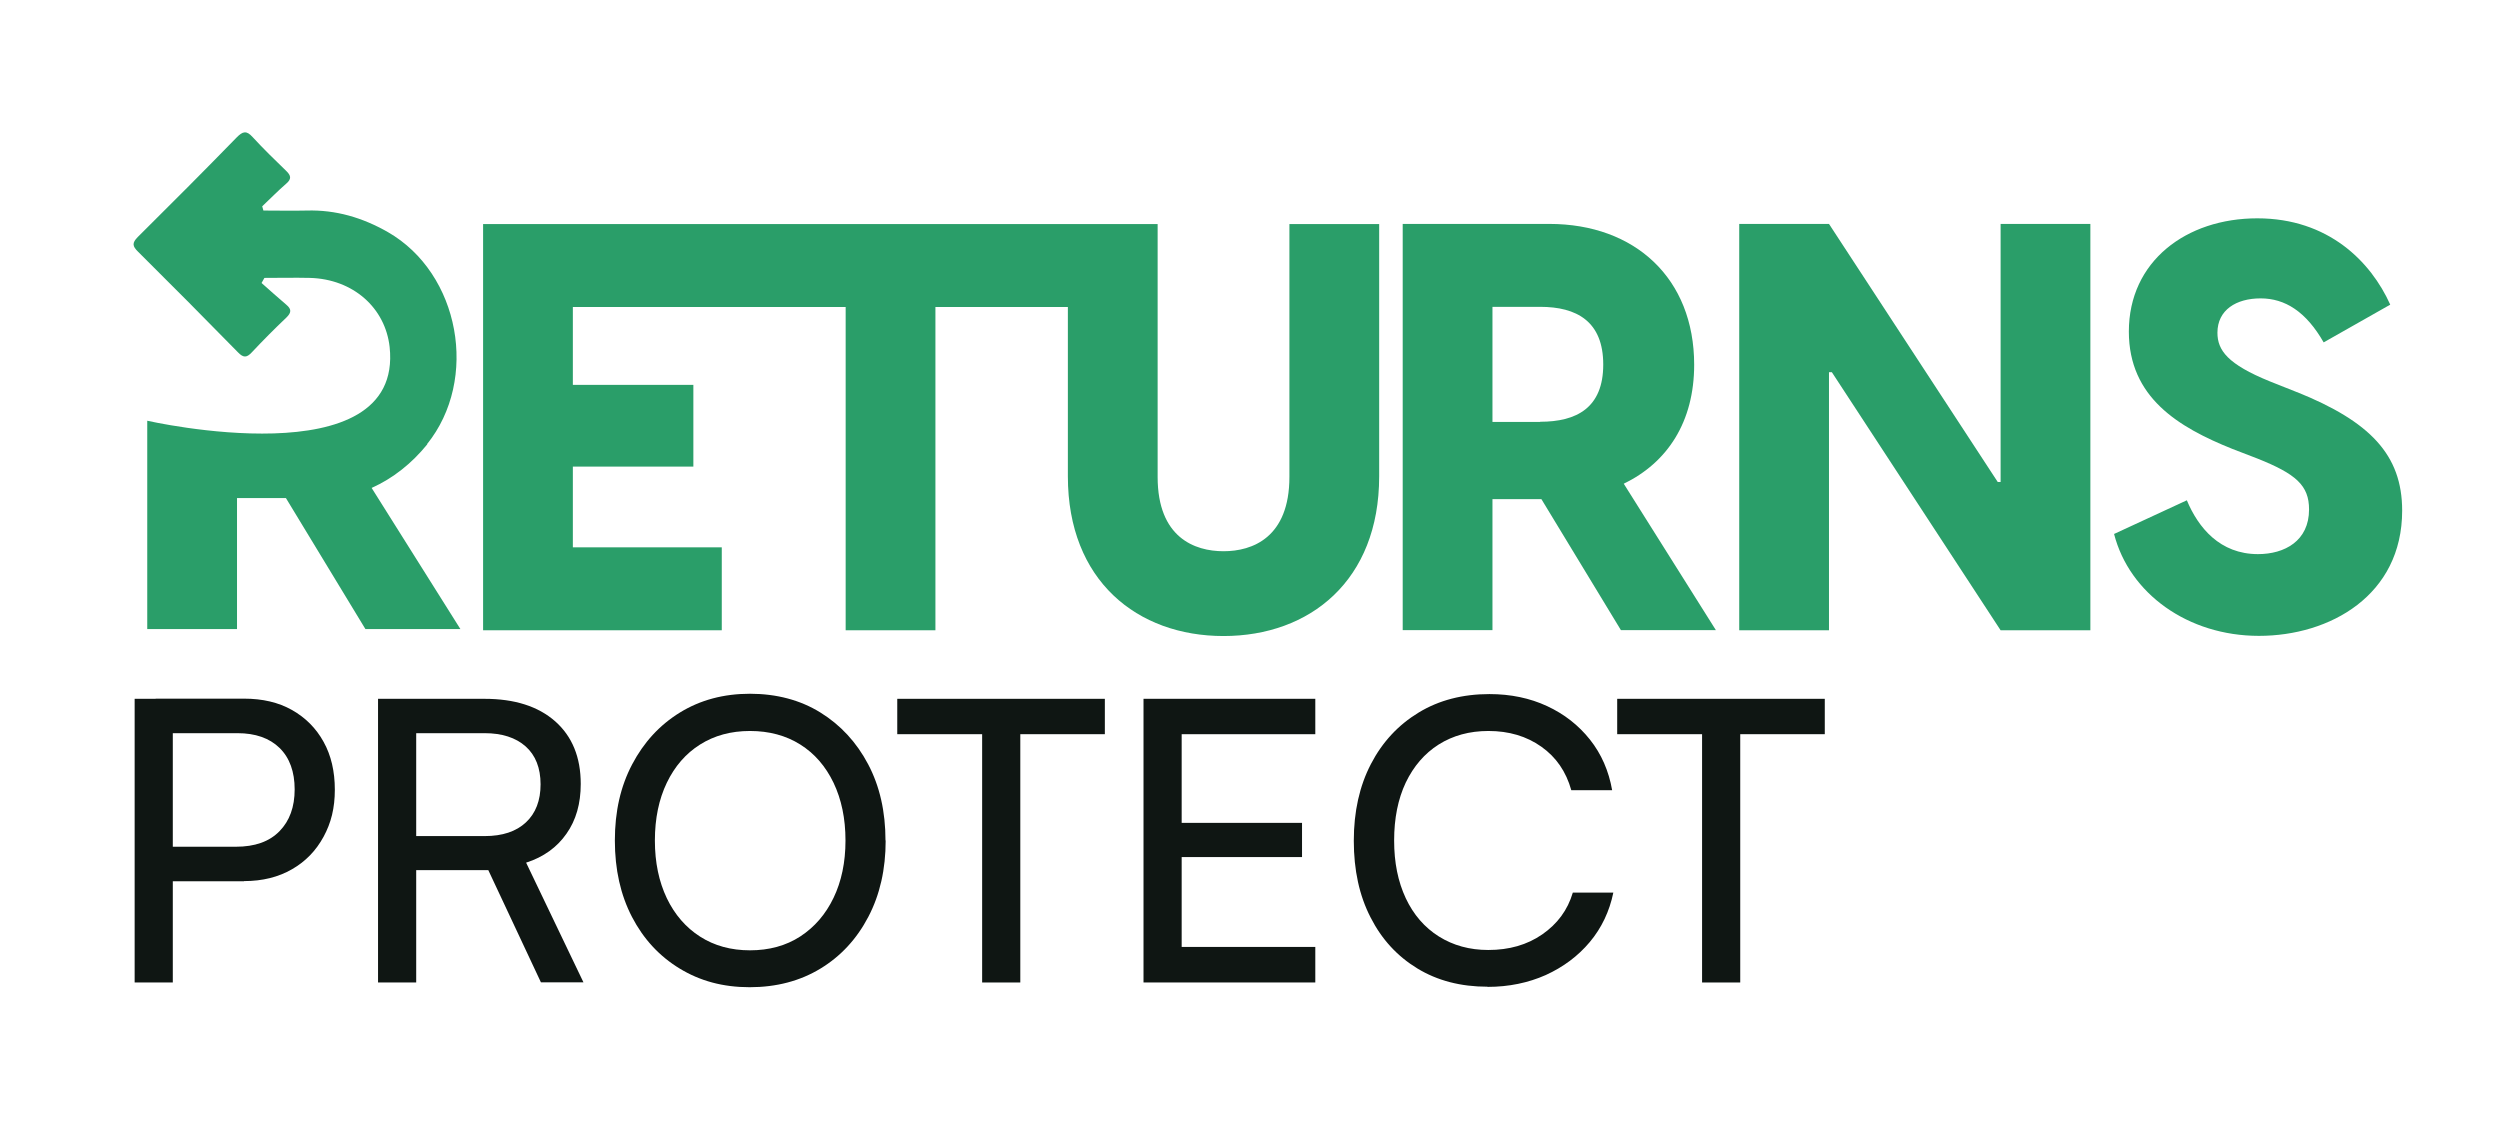 <svg width="148" height="67" viewBox="0 0 148 67" fill="none" xmlns="http://www.w3.org/2000/svg">
<path d="M10.23 41.37V58.163H7.971V41.37H10.23ZM14.449 52.171H9.722V50.127H13.961C15.086 50.127 15.941 49.827 16.548 49.206C17.145 48.594 17.444 47.773 17.444 46.731C17.444 45.689 17.145 44.857 16.548 44.276C15.951 43.695 15.116 43.404 14.061 43.404H9.215V41.36H14.449C15.543 41.36 16.489 41.581 17.285 42.032C18.081 42.482 18.708 43.104 19.155 43.915C19.603 44.717 19.822 45.669 19.822 46.751C19.822 47.833 19.603 48.715 19.155 49.536C18.708 50.358 18.091 50.999 17.285 51.46C16.489 51.921 15.543 52.161 14.449 52.161V52.171Z" fill="#0F1613"/>
<path d="M24.639 58.163H22.38V41.37H28.679C30.46 41.37 31.853 41.811 32.868 42.703C33.873 43.595 34.38 44.827 34.38 46.41C34.38 47.572 34.102 48.554 33.535 49.356C32.977 50.157 32.181 50.738 31.146 51.069L34.54 58.153H32.022L28.907 51.51H24.639V58.153V58.163ZM24.639 43.414V49.496H28.698C29.743 49.496 30.559 49.225 31.136 48.684C31.714 48.143 32.002 47.392 32.002 46.43C32.002 45.468 31.704 44.707 31.116 44.186C30.529 43.665 29.713 43.404 28.689 43.404H24.648L24.639 43.414Z" fill="#0F1613"/>
<path d="M52.431 49.757C52.431 51.46 52.093 52.963 51.406 54.275C50.72 55.588 49.774 56.61 48.57 57.341C47.366 58.073 45.963 58.443 44.381 58.443C42.799 58.443 41.446 58.073 40.241 57.341C39.037 56.61 38.092 55.588 37.415 54.285C36.739 52.983 36.4 51.48 36.4 49.757C36.4 48.033 36.739 46.55 37.425 45.248C38.112 43.945 39.047 42.923 40.251 42.182C41.456 41.44 42.839 41.07 44.401 41.07C45.963 41.07 47.376 41.44 48.57 42.182C49.764 42.923 50.71 43.945 51.396 45.248C52.083 46.55 52.421 48.053 52.421 49.757H52.431ZM50.053 49.757C50.053 48.454 49.814 47.322 49.346 46.34C48.879 45.368 48.222 44.606 47.376 44.075C46.53 43.544 45.535 43.274 44.401 43.274C43.267 43.274 42.291 43.544 41.446 44.075C40.6 44.606 39.943 45.368 39.475 46.34C39.008 47.312 38.769 48.454 38.769 49.757C38.769 51.059 39.008 52.191 39.475 53.173C39.943 54.145 40.6 54.907 41.446 55.448C42.291 55.989 43.276 56.259 44.401 56.259C45.525 56.259 46.53 55.989 47.376 55.438C48.222 54.886 48.879 54.125 49.346 53.153C49.814 52.181 50.053 51.049 50.053 49.767V49.757Z" fill="#0F1613"/>
<path d="M53.118 43.464V41.37H65.407V43.464H53.118ZM60.402 42.422V58.163H58.143V42.422H60.402Z" fill="#0F1613"/>
<path d="M77.866 58.163H67.696V41.37H77.866V43.464H68.92L69.955 42.563V48.715H77.08V50.738H69.955V57.011L68.92 56.059H77.866V58.173V58.163Z" fill="#0F1613"/>
<path d="M88.056 58.413C86.474 58.413 85.09 58.053 83.906 57.331C82.722 56.61 81.797 55.608 81.14 54.315C80.473 53.023 80.145 51.51 80.145 49.776C80.145 48.043 80.483 46.53 81.16 45.228C81.836 43.925 82.782 42.913 83.986 42.182C85.19 41.45 86.593 41.09 88.175 41.09C89.439 41.09 90.573 41.33 91.588 41.801C92.603 42.272 93.449 42.933 94.126 43.785C94.802 44.637 95.24 45.639 95.439 46.781H93.021C92.713 45.679 92.126 44.827 91.25 44.206C90.374 43.584 89.329 43.274 88.115 43.274C86.991 43.274 86.016 43.544 85.17 44.075C84.334 44.606 83.687 45.358 83.22 46.33C82.762 47.302 82.533 48.444 82.533 49.757C82.533 51.069 82.762 52.191 83.22 53.173C83.677 54.145 84.334 54.907 85.18 55.438C86.026 55.969 87.001 56.239 88.106 56.239C89.339 56.239 90.404 55.938 91.3 55.317C92.195 54.696 92.802 53.885 93.111 52.843H95.509C95.28 53.955 94.812 54.937 94.116 55.768C93.419 56.6 92.544 57.251 91.509 57.722C90.474 58.183 89.32 58.423 88.066 58.423L88.056 58.413Z" fill="#0F1613"/>
<path d="M95.738 43.464V41.37H108.027V43.464H95.738ZM103.022 42.422V58.163H100.763V42.422H103.022Z" fill="#0F1613"/>
<path d="M76.333 28.235C76.333 31.822 74.144 32.633 72.433 32.633C70.721 32.633 68.532 31.822 68.532 28.235V13.266H28.599V37.312H42.729V32.403H33.913V27.624H41.047V22.784H33.913V18.175H50.063V37.312H55.377V18.175H63.218V28.205C63.218 34.367 67.318 37.653 72.433 37.653C77.547 37.653 81.647 34.367 81.647 28.205V13.266H76.333V28.235Z" fill="#2A9E69"/>
<path d="M100.295 21.592C100.295 16.482 96.793 13.256 91.718 13.256H83.04V37.302H88.354V29.547H91.25L95.957 37.302H101.579L96.126 28.636C98.713 27.383 100.295 24.979 100.295 21.592ZM91.18 24.979H88.354V18.165H91.18C93.329 18.165 94.912 19.017 94.912 21.582C94.912 24.147 93.329 24.968 91.18 24.968V24.979Z" fill="#2A9E69"/>
<path d="M118.436 28.535H118.267L108.276 13.256H102.962V37.312H108.276V22.033H108.445L118.436 37.312H123.75V13.256H118.436V28.535Z" fill="#2A9E69"/>
<path d="M135.979 23.215L134.367 22.574C131.879 21.562 131.272 20.74 131.272 19.698C131.272 18.346 132.387 17.664 133.83 17.664C135.273 17.664 136.517 18.446 137.561 20.269L141.502 18.035C140.358 15.49 137.84 12.925 133.631 12.925C129.422 12.925 126.028 15.47 126.028 19.628C126.028 23.526 128.954 25.289 132.148 26.572L133.631 27.143C135.919 28.054 136.696 28.736 136.696 30.159C136.696 32.022 135.253 32.804 133.671 32.804C131.422 32.804 130.138 31.241 129.461 29.617L125.153 31.611C126.058 35.138 129.521 37.643 133.73 37.643C137.94 37.643 142.208 35.238 142.208 30.229C142.208 26.912 140.288 24.948 135.989 23.215H135.979Z" fill="#2A9E69"/>
<path d="M25.275 26.301C28.37 22.464 27.226 16.181 22.957 13.737C21.464 12.885 19.882 12.414 18.16 12.464C17.305 12.484 16.449 12.464 15.593 12.464C15.573 12.384 15.543 12.294 15.523 12.214C16.001 11.763 16.459 11.292 16.946 10.871C17.275 10.591 17.225 10.39 16.946 10.12C16.27 9.468 15.593 8.807 14.956 8.116C14.588 7.705 14.369 7.775 14.011 8.136C12.08 10.12 10.12 12.083 8.16 14.027C7.801 14.388 7.841 14.578 8.18 14.909C10.17 16.883 12.14 18.867 14.09 20.86C14.409 21.191 14.608 21.181 14.906 20.86C15.573 20.149 16.26 19.458 16.956 18.797C17.255 18.506 17.265 18.305 16.956 18.045C16.459 17.624 15.971 17.183 15.484 16.753C15.543 16.652 15.593 16.552 15.653 16.452C16.548 16.452 17.454 16.432 18.349 16.452C20.907 16.522 22.808 18.225 23.066 20.54C23.912 28.365 8.717 24.908 8.717 24.908V37.242H14.031V29.487H16.927L21.633 37.242H27.256L22.001 28.886C23.265 28.315 24.36 27.453 25.305 26.291L25.275 26.301Z" fill="#2A9E69"/>
</svg>
